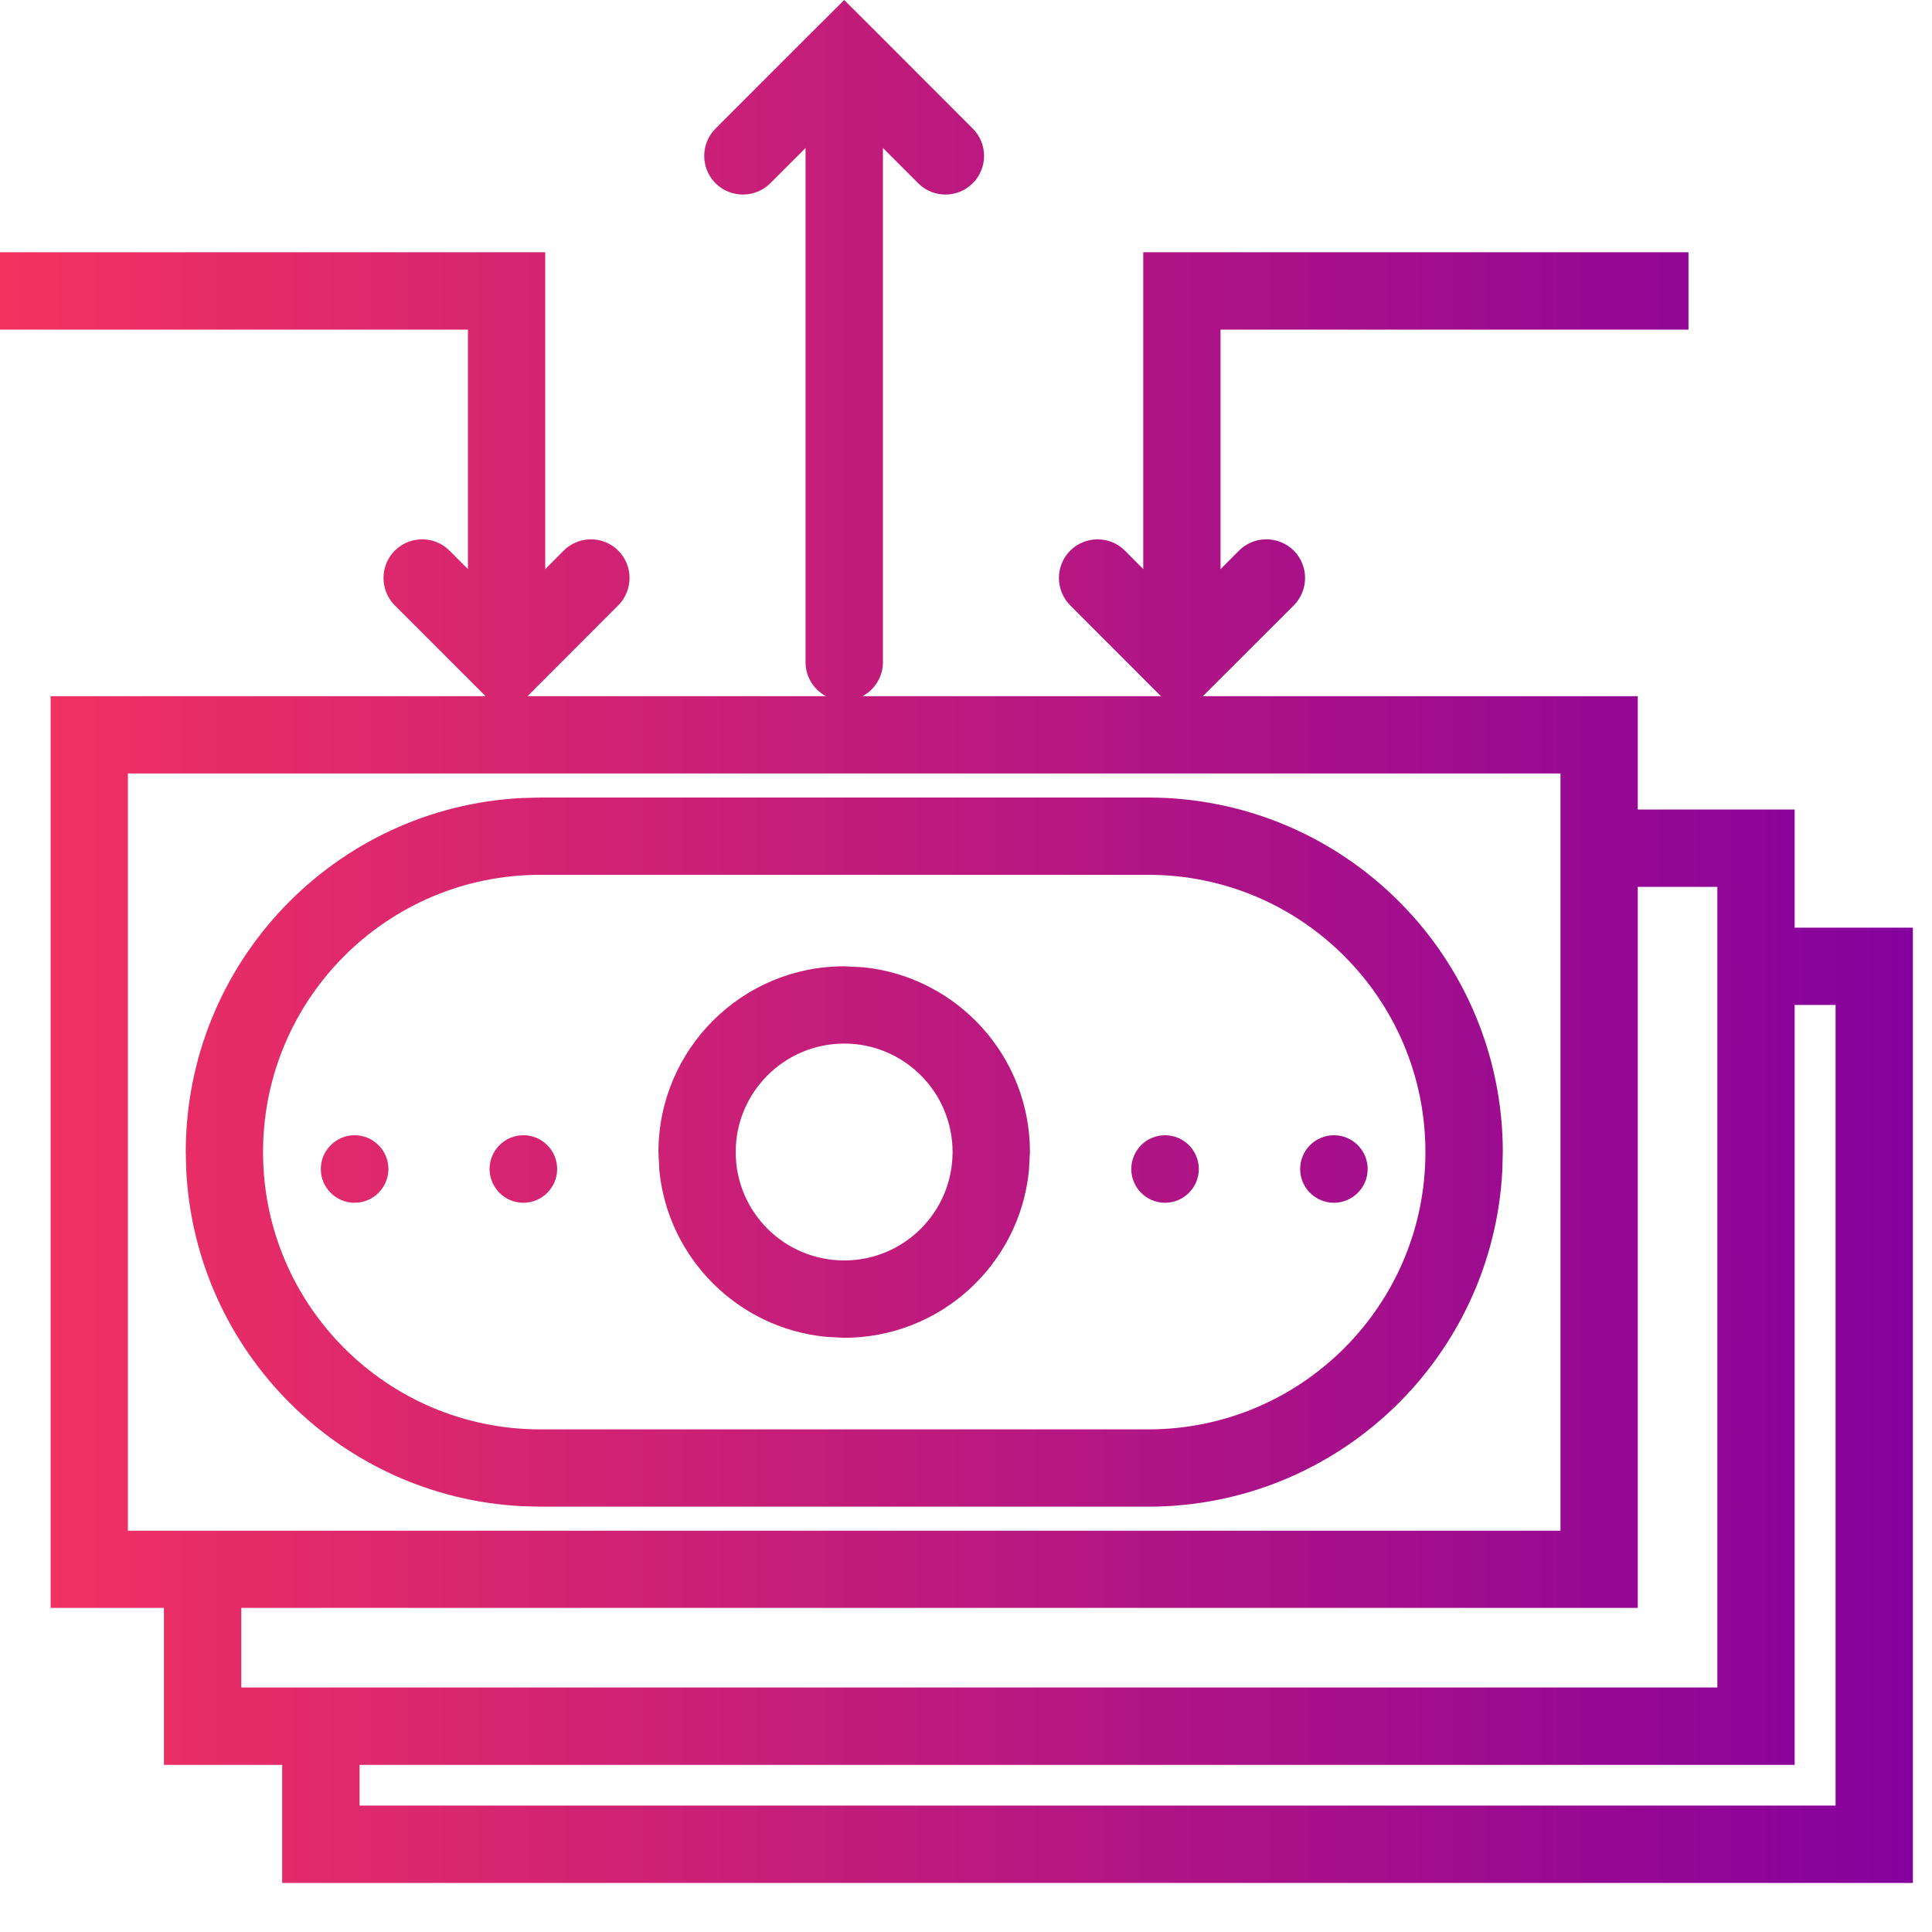<svg width="20" height="20" viewBox="0 0 20 20" fill="none" xmlns="http://www.w3.org/2000/svg">
<g clip-path="url(#clip0_1438_6671)">
<path d="M9.022 0.282L10.07 1.331C10.226 1.487 10.226 1.741 10.07 1.897C9.914 2.053 9.661 2.053 9.505 1.897L9.14 1.532V6.856C9.14 7.008 9.054 7.139 8.929 7.207H12.019L11.952 7.141L11.079 6.267C10.923 6.11 10.923 5.856 11.079 5.7C11.235 5.545 11.489 5.544 11.645 5.7L11.835 5.891V2.611H17.479V3.412H12.635V5.892L12.826 5.7C12.982 5.544 13.236 5.544 13.393 5.7C13.549 5.856 13.549 6.11 13.393 6.267L12.452 7.207H16.954V8.38H18.578V9.603H19.802V19.492H2.921V18.27H1.697V16.645H0.524V7.207H5.027L4.087 6.267C3.931 6.11 3.931 5.856 4.087 5.7C4.243 5.544 4.497 5.544 4.653 5.7L4.844 5.891V3.412H0V2.611H5.644V5.892L5.835 5.7C5.991 5.544 6.244 5.544 6.4 5.7C6.556 5.856 6.556 6.11 6.4 6.267L5.527 7.141L5.461 7.207H8.55C8.425 7.139 8.339 7.008 8.339 6.856V1.532L7.974 1.897C7.817 2.053 7.563 2.053 7.407 1.897C7.251 1.741 7.251 1.487 7.407 1.331L8.456 0.282L8.739 0L9.022 0.282ZM18.578 18.27H3.722V18.691H19.002V10.403H18.578V18.27ZM16.954 16.645H2.498V17.469H17.778V9.181H16.954V16.645ZM1.324 15.846H16.154V8.007H1.324V15.846ZM11.886 8.256C13.913 8.256 15.557 9.9 15.557 11.927L15.552 12.115C15.453 14.055 13.85 15.597 11.886 15.597H5.594L5.404 15.592C3.528 15.497 2.023 13.992 1.928 12.115L1.923 11.927C1.923 9.963 3.465 8.359 5.404 8.261L5.594 8.256H11.886ZM5.594 9.056C4.008 9.056 2.723 10.341 2.723 11.927C2.723 13.512 4.009 14.797 5.594 14.797H11.886C13.471 14.797 14.756 13.512 14.756 11.927C14.756 10.341 13.471 9.056 11.886 9.056H5.594ZM8.936 10.013C9.905 10.111 10.662 10.931 10.662 11.926L10.651 12.122C10.553 13.092 9.735 13.848 8.739 13.849L8.543 13.838C7.638 13.746 6.918 13.027 6.826 12.122L6.816 11.926C6.817 10.864 7.678 10.003 8.739 10.003L8.936 10.013ZM8.739 10.803C8.12 10.803 7.616 11.306 7.616 11.926C7.616 12.546 8.119 13.048 8.739 13.048C9.359 13.048 9.861 12.546 9.861 11.926C9.861 11.306 9.359 10.803 8.739 10.803ZM3.671 11.752C3.864 11.752 4.021 11.909 4.021 12.102C4.02 12.294 3.864 12.451 3.671 12.451C3.478 12.451 3.321 12.294 3.321 12.102C3.321 11.909 3.478 11.752 3.671 11.752ZM5.418 11.752C5.611 11.752 5.768 11.909 5.768 12.102C5.767 12.294 5.611 12.451 5.418 12.451C5.225 12.451 5.069 12.294 5.068 12.102C5.068 11.909 5.225 11.752 5.418 11.752ZM12.06 11.752C12.254 11.752 12.41 11.909 12.41 12.102C12.41 12.294 12.253 12.451 12.06 12.451C11.868 12.451 11.711 12.294 11.711 12.102C11.711 11.909 11.867 11.752 12.06 11.752ZM13.809 11.752C14.002 11.752 14.158 11.909 14.158 12.102C14.158 12.294 14.001 12.451 13.809 12.451C13.616 12.451 13.459 12.294 13.459 12.102C13.459 11.909 13.616 11.752 13.809 11.752Z" fill="url(#paint0_linear_1438_6671)"/>
</g>
<defs>
<linearGradient id="paint0_linear_1438_6671" x1="19.802" y1="9.746" x2="0" y2="9.746" gradientUnits="userSpaceOnUse">
<stop stop-color="#85019D"/>
<stop offset="1" stop-color="#F33260"/>
</linearGradient>
<clipPath id="clip0_1438_6671">
<rect width="20" height="20" fill="white"/>
</clipPath>
</defs>
</svg>
